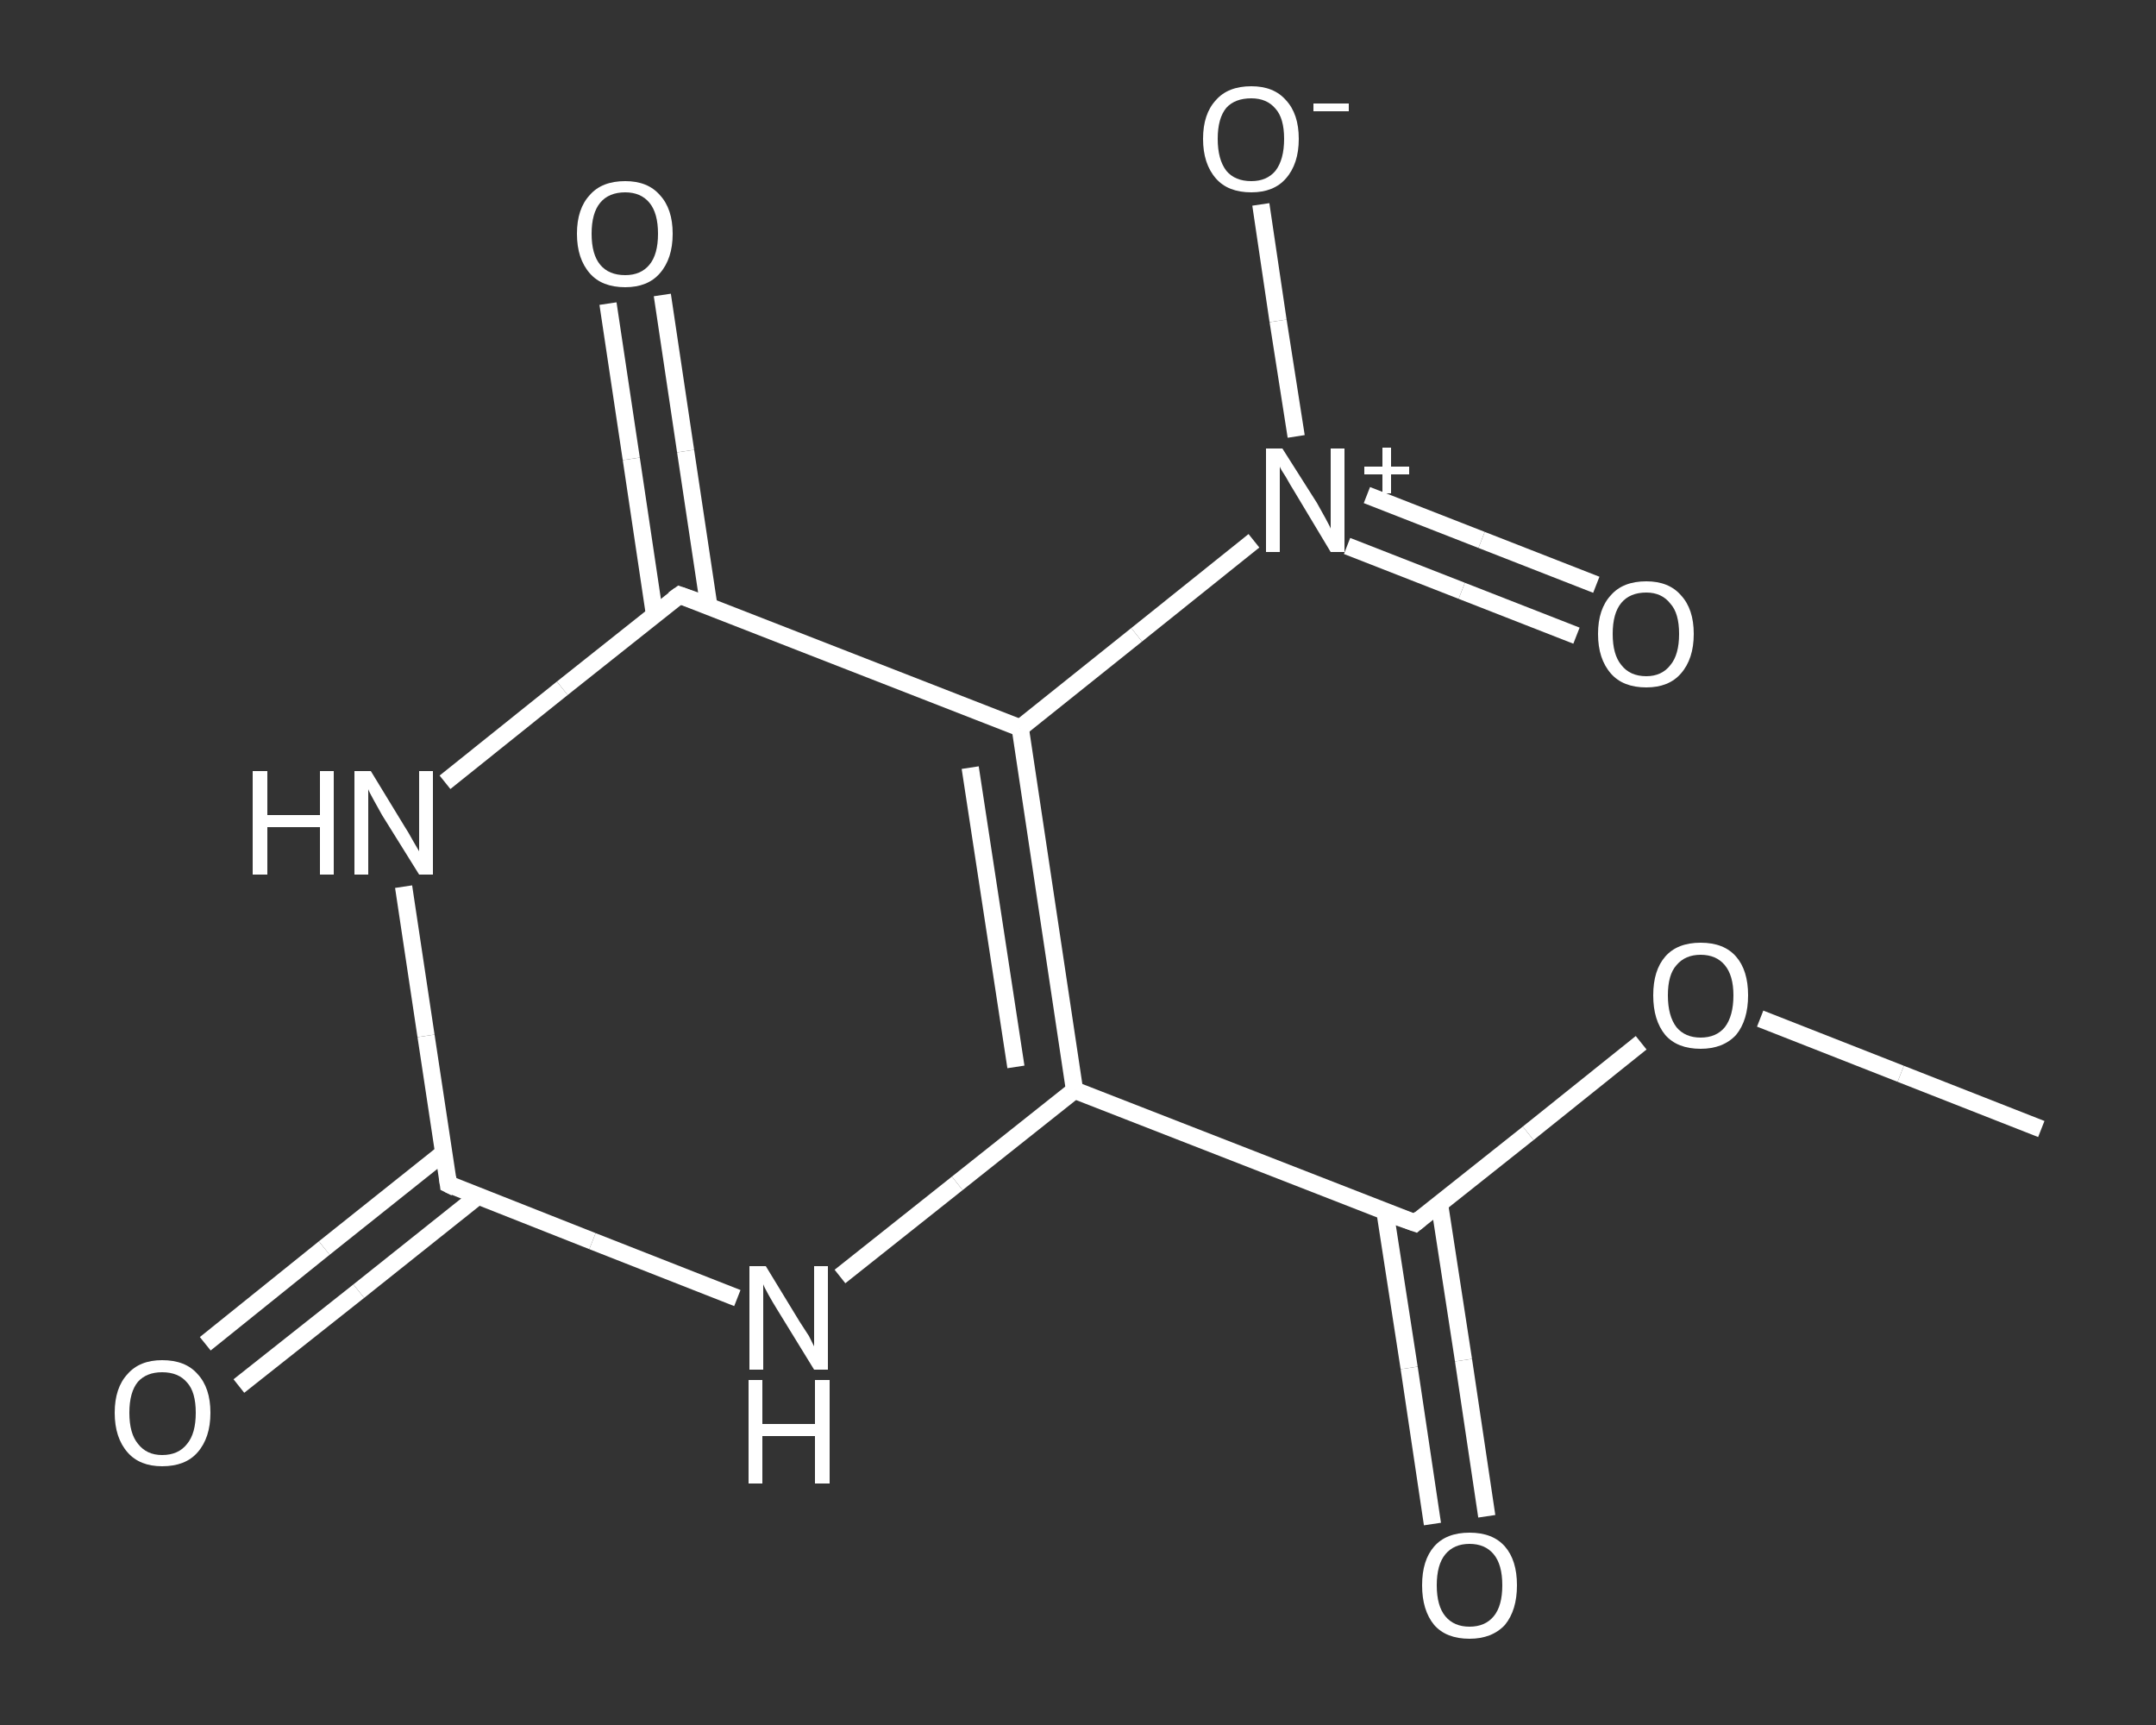 <?xml version='1.0' encoding='iso-8859-1'?>
<svg version='1.1' baseProfile='full'
              xmlns='http://www.w3.org/2000/svg'
                      xmlns:rdkit='http://www.rdkit.org/xml'
                      xmlns:xlink='http://www.w3.org/1999/xlink'
                  xml:space='preserve'
width='250px' height='200px' viewBox='0 0 250 200'>
<rect x="0" y="0" width="250" height="200" fill="#333333" stroke="none"/>
<!-- END OF HEADER -->
<rect style='opacity:1.0;fill:transparent;stroke:none' width='250.0' height='200.0' x='0.0' y='0.0'> </rect>
<path class='bond-0 atom-0 atom-1' d='M 236.7,130.9 L 220.4,124.5' style='fill:none;fill-rule:evenodd;stroke:#FFFFFF;stroke-width:2.0px;stroke-linecap:butt;stroke-linejoin:miter;stroke-opacity:1' />
<path class='bond-0 atom-0 atom-1' d='M 220.4,124.5 L 204.1,118.1' style='fill:none;fill-rule:evenodd;stroke:#FFFFFF;stroke-width:2.0px;stroke-linecap:butt;stroke-linejoin:miter;stroke-opacity:1' />
<path class='bond-1 atom-1 atom-2' d='M 190.3,120.9 L 177.2,131.4' style='fill:none;fill-rule:evenodd;stroke:#FFFFFF;stroke-width:2.0px;stroke-linecap:butt;stroke-linejoin:miter;stroke-opacity:1' />
<path class='bond-1 atom-1 atom-2' d='M 177.2,131.4 L 164.1,141.8' style='fill:none;fill-rule:evenodd;stroke:#FFFFFF;stroke-width:2.0px;stroke-linecap:butt;stroke-linejoin:miter;stroke-opacity:1' />
<path class='bond-2 atom-2 atom-3' d='M 160.6,140.5 L 163.4,158.6' style='fill:none;fill-rule:evenodd;stroke:#FFFFFF;stroke-width:2.0px;stroke-linecap:butt;stroke-linejoin:miter;stroke-opacity:1' />
<path class='bond-2 atom-2 atom-3' d='M 163.4,158.6 L 166.1,176.7' style='fill:none;fill-rule:evenodd;stroke:#FFFFFF;stroke-width:2.0px;stroke-linecap:butt;stroke-linejoin:miter;stroke-opacity:1' />
<path class='bond-2 atom-2 atom-3' d='M 166.9,139.5 L 169.7,157.7' style='fill:none;fill-rule:evenodd;stroke:#FFFFFF;stroke-width:2.0px;stroke-linecap:butt;stroke-linejoin:miter;stroke-opacity:1' />
<path class='bond-2 atom-2 atom-3' d='M 169.7,157.7 L 172.4,175.8' style='fill:none;fill-rule:evenodd;stroke:#FFFFFF;stroke-width:2.0px;stroke-linecap:butt;stroke-linejoin:miter;stroke-opacity:1' />
<path class='bond-3 atom-2 atom-4' d='M 164.1,141.8 L 124.6,126.4' style='fill:none;fill-rule:evenodd;stroke:#FFFFFF;stroke-width:2.0px;stroke-linecap:butt;stroke-linejoin:miter;stroke-opacity:1' />
<path class='bond-4 atom-4 atom-5' d='M 124.6,126.4 L 111.0,137.2' style='fill:none;fill-rule:evenodd;stroke:#FFFFFF;stroke-width:2.0px;stroke-linecap:butt;stroke-linejoin:miter;stroke-opacity:1' />
<path class='bond-4 atom-4 atom-5' d='M 111.0,137.2 L 97.4,148.0' style='fill:none;fill-rule:evenodd;stroke:#FFFFFF;stroke-width:2.0px;stroke-linecap:butt;stroke-linejoin:miter;stroke-opacity:1' />
<path class='bond-5 atom-5 atom-6' d='M 85.5,150.5 L 68.7,143.9' style='fill:none;fill-rule:evenodd;stroke:#FFFFFF;stroke-width:2.0px;stroke-linecap:butt;stroke-linejoin:miter;stroke-opacity:1' />
<path class='bond-5 atom-5 atom-6' d='M 68.7,143.9 L 52.0,137.3' style='fill:none;fill-rule:evenodd;stroke:#FFFFFF;stroke-width:2.0px;stroke-linecap:butt;stroke-linejoin:miter;stroke-opacity:1' />
<path class='bond-6 atom-6 atom-7' d='M 51.4,133.7 L 37.6,144.7' style='fill:none;fill-rule:evenodd;stroke:#FFFFFF;stroke-width:2.0px;stroke-linecap:butt;stroke-linejoin:miter;stroke-opacity:1' />
<path class='bond-6 atom-6 atom-7' d='M 37.6,144.7 L 23.8,155.8' style='fill:none;fill-rule:evenodd;stroke:#FFFFFF;stroke-width:2.0px;stroke-linecap:butt;stroke-linejoin:miter;stroke-opacity:1' />
<path class='bond-6 atom-6 atom-7' d='M 55.4,138.7 L 41.6,149.7' style='fill:none;fill-rule:evenodd;stroke:#FFFFFF;stroke-width:2.0px;stroke-linecap:butt;stroke-linejoin:miter;stroke-opacity:1' />
<path class='bond-6 atom-6 atom-7' d='M 41.6,149.7 L 27.7,160.7' style='fill:none;fill-rule:evenodd;stroke:#FFFFFF;stroke-width:2.0px;stroke-linecap:butt;stroke-linejoin:miter;stroke-opacity:1' />
<path class='bond-7 atom-6 atom-8' d='M 52.0,137.3 L 49.4,120.1' style='fill:none;fill-rule:evenodd;stroke:#FFFFFF;stroke-width:2.0px;stroke-linecap:butt;stroke-linejoin:miter;stroke-opacity:1' />
<path class='bond-7 atom-6 atom-8' d='M 49.4,120.1 L 46.8,102.8' style='fill:none;fill-rule:evenodd;stroke:#FFFFFF;stroke-width:2.0px;stroke-linecap:butt;stroke-linejoin:miter;stroke-opacity:1' />
<path class='bond-8 atom-8 atom-9' d='M 51.6,90.7 L 65.2,79.8' style='fill:none;fill-rule:evenodd;stroke:#FFFFFF;stroke-width:2.0px;stroke-linecap:butt;stroke-linejoin:miter;stroke-opacity:1' />
<path class='bond-8 atom-8 atom-9' d='M 65.2,79.8 L 78.8,69.0' style='fill:none;fill-rule:evenodd;stroke:#FFFFFF;stroke-width:2.0px;stroke-linecap:butt;stroke-linejoin:miter;stroke-opacity:1' />
<path class='bond-9 atom-9 atom-10' d='M 82.2,70.3 L 79.5,52.3' style='fill:none;fill-rule:evenodd;stroke:#FFFFFF;stroke-width:2.0px;stroke-linecap:butt;stroke-linejoin:miter;stroke-opacity:1' />
<path class='bond-9 atom-9 atom-10' d='M 79.5,52.3 L 76.8,34.2' style='fill:none;fill-rule:evenodd;stroke:#FFFFFF;stroke-width:2.0px;stroke-linecap:butt;stroke-linejoin:miter;stroke-opacity:1' />
<path class='bond-9 atom-9 atom-10' d='M 75.9,71.3 L 73.2,53.2' style='fill:none;fill-rule:evenodd;stroke:#FFFFFF;stroke-width:2.0px;stroke-linecap:butt;stroke-linejoin:miter;stroke-opacity:1' />
<path class='bond-9 atom-9 atom-10' d='M 73.2,53.2 L 70.5,35.2' style='fill:none;fill-rule:evenodd;stroke:#FFFFFF;stroke-width:2.0px;stroke-linecap:butt;stroke-linejoin:miter;stroke-opacity:1' />
<path class='bond-10 atom-9 atom-11' d='M 78.8,69.0 L 118.3,84.4' style='fill:none;fill-rule:evenodd;stroke:#FFFFFF;stroke-width:2.0px;stroke-linecap:butt;stroke-linejoin:miter;stroke-opacity:1' />
<path class='bond-11 atom-11 atom-12' d='M 118.3,84.4 L 131.8,73.6' style='fill:none;fill-rule:evenodd;stroke:#FFFFFF;stroke-width:2.0px;stroke-linecap:butt;stroke-linejoin:miter;stroke-opacity:1' />
<path class='bond-11 atom-11 atom-12' d='M 131.8,73.6 L 145.4,62.7' style='fill:none;fill-rule:evenodd;stroke:#FFFFFF;stroke-width:2.0px;stroke-linecap:butt;stroke-linejoin:miter;stroke-opacity:1' />
<path class='bond-12 atom-12 atom-13' d='M 156.2,63.3 L 169.5,68.5' style='fill:none;fill-rule:evenodd;stroke:#FFFFFF;stroke-width:2.0px;stroke-linecap:butt;stroke-linejoin:miter;stroke-opacity:1' />
<path class='bond-12 atom-12 atom-13' d='M 169.5,68.5 L 182.8,73.7' style='fill:none;fill-rule:evenodd;stroke:#FFFFFF;stroke-width:2.0px;stroke-linecap:butt;stroke-linejoin:miter;stroke-opacity:1' />
<path class='bond-12 atom-12 atom-13' d='M 158.5,57.4 L 171.8,62.6' style='fill:none;fill-rule:evenodd;stroke:#FFFFFF;stroke-width:2.0px;stroke-linecap:butt;stroke-linejoin:miter;stroke-opacity:1' />
<path class='bond-12 atom-12 atom-13' d='M 171.8,62.6 L 185.1,67.8' style='fill:none;fill-rule:evenodd;stroke:#FFFFFF;stroke-width:2.0px;stroke-linecap:butt;stroke-linejoin:miter;stroke-opacity:1' />
<path class='bond-13 atom-12 atom-14' d='M 150.3,50.6 L 148.2,37.2' style='fill:none;fill-rule:evenodd;stroke:#FFFFFF;stroke-width:2.0px;stroke-linecap:butt;stroke-linejoin:miter;stroke-opacity:1' />
<path class='bond-13 atom-12 atom-14' d='M 148.2,37.2 L 146.2,23.7' style='fill:none;fill-rule:evenodd;stroke:#FFFFFF;stroke-width:2.0px;stroke-linecap:butt;stroke-linejoin:miter;stroke-opacity:1' />
<path class='bond-14 atom-11 atom-4' d='M 118.3,84.4 L 124.6,126.4' style='fill:none;fill-rule:evenodd;stroke:#FFFFFF;stroke-width:2.0px;stroke-linecap:butt;stroke-linejoin:miter;stroke-opacity:1' />
<path class='bond-14 atom-11 atom-4' d='M 112.5,89.0 L 117.8,123.7' style='fill:none;fill-rule:evenodd;stroke:#FFFFFF;stroke-width:2.0px;stroke-linecap:butt;stroke-linejoin:miter;stroke-opacity:1' />
<path d='M 164.7,141.3 L 164.1,141.8 L 162.1,141.1' style='fill:none;stroke:#FFFFFF;stroke-width:2.0px;stroke-linecap:butt;stroke-linejoin:miter;stroke-opacity:1;' />
<path d='M 52.8,137.7 L 52.0,137.3 L 51.9,136.5' style='fill:none;stroke:#FFFFFF;stroke-width:2.0px;stroke-linecap:butt;stroke-linejoin:miter;stroke-opacity:1;' />
<path d='M 78.1,69.5 L 78.8,69.0 L 80.8,69.7' style='fill:none;stroke:#FFFFFF;stroke-width:2.0px;stroke-linecap:butt;stroke-linejoin:miter;stroke-opacity:1;' />
<path class='atom-1' d='M 191.7 115.4
Q 191.7 112.5, 193.1 110.9
Q 194.5 109.3, 197.2 109.3
Q 199.9 109.3, 201.3 110.9
Q 202.7 112.5, 202.7 115.4
Q 202.7 118.3, 201.3 120.0
Q 199.8 121.6, 197.2 121.6
Q 194.5 121.6, 193.1 120.0
Q 191.7 118.3, 191.7 115.4
M 197.2 120.3
Q 199.0 120.3, 200.0 119.1
Q 201.0 117.8, 201.0 115.4
Q 201.0 113.1, 200.0 111.9
Q 199.0 110.7, 197.2 110.7
Q 195.4 110.7, 194.4 111.9
Q 193.4 113.0, 193.4 115.4
Q 193.4 117.8, 194.4 119.1
Q 195.4 120.3, 197.2 120.3
' fill='#FFFFFF'/>
<path class='atom-3' d='M 164.9 183.8
Q 164.9 180.9, 166.3 179.3
Q 167.7 177.7, 170.4 177.7
Q 173.1 177.7, 174.5 179.3
Q 175.9 180.9, 175.9 183.8
Q 175.9 186.7, 174.5 188.4
Q 173.0 190.0, 170.4 190.0
Q 167.7 190.0, 166.3 188.4
Q 164.9 186.7, 164.9 183.8
M 170.4 188.6
Q 172.2 188.6, 173.2 187.4
Q 174.2 186.2, 174.2 183.8
Q 174.2 181.4, 173.2 180.2
Q 172.2 179.0, 170.4 179.0
Q 168.6 179.0, 167.6 180.2
Q 166.6 181.4, 166.6 183.8
Q 166.6 186.2, 167.6 187.4
Q 168.6 188.6, 170.4 188.6
' fill='#FFFFFF'/>
<path class='atom-5' d='M 88.8 146.8
L 92.7 153.2
Q 93.1 153.8, 93.8 154.9
Q 94.4 156.1, 94.4 156.1
L 94.4 146.8
L 96.0 146.8
L 96.0 158.8
L 94.4 158.8
L 90.1 151.8
Q 89.6 151.0, 89.1 150.1
Q 88.6 149.2, 88.5 148.9
L 88.5 158.8
L 86.9 158.8
L 86.9 146.8
L 88.8 146.8
' fill='#FFFFFF'/>
<path class='atom-5' d='M 86.8 160.0
L 88.4 160.0
L 88.4 165.1
L 94.5 165.1
L 94.5 160.0
L 96.2 160.0
L 96.2 172.0
L 94.5 172.0
L 94.5 166.5
L 88.4 166.5
L 88.4 172.0
L 86.8 172.0
L 86.8 160.0
' fill='#FFFFFF'/>
<path class='atom-7' d='M 13.3 163.8
Q 13.3 160.9, 14.8 159.3
Q 16.2 157.7, 18.8 157.7
Q 21.5 157.7, 22.9 159.3
Q 24.4 160.9, 24.4 163.8
Q 24.4 166.7, 22.9 168.4
Q 21.5 170.0, 18.8 170.0
Q 16.2 170.0, 14.8 168.4
Q 13.3 166.7, 13.3 163.8
M 18.8 168.7
Q 20.7 168.7, 21.7 167.4
Q 22.7 166.2, 22.7 163.8
Q 22.7 161.4, 21.7 160.3
Q 20.7 159.1, 18.8 159.1
Q 17.0 159.1, 16.0 160.2
Q 15.0 161.4, 15.0 163.8
Q 15.0 166.2, 16.0 167.4
Q 17.0 168.7, 18.8 168.7
' fill='#FFFFFF'/>
<path class='atom-8' d='M 29.3 89.4
L 31.0 89.4
L 31.0 94.5
L 37.1 94.5
L 37.1 89.4
L 38.7 89.4
L 38.7 101.4
L 37.1 101.4
L 37.1 95.9
L 31.0 95.9
L 31.0 101.4
L 29.3 101.4
L 29.3 89.4
' fill='#FFFFFF'/>
<path class='atom-8' d='M 43.0 89.4
L 46.9 95.8
Q 47.3 96.4, 47.9 97.5
Q 48.6 98.7, 48.6 98.7
L 48.6 89.4
L 50.2 89.4
L 50.2 101.4
L 48.6 101.4
L 44.3 94.5
Q 43.8 93.6, 43.3 92.7
Q 42.8 91.8, 42.7 91.5
L 42.7 101.4
L 41.1 101.4
L 41.1 89.4
L 43.0 89.4
' fill='#FFFFFF'/>
<path class='atom-10' d='M 66.9 27.1
Q 66.9 24.2, 68.4 22.6
Q 69.8 21.0, 72.5 21.0
Q 75.1 21.0, 76.5 22.6
Q 78.0 24.2, 78.0 27.1
Q 78.0 30.0, 76.5 31.7
Q 75.1 33.3, 72.5 33.3
Q 69.8 33.3, 68.4 31.7
Q 66.9 30.0, 66.9 27.1
M 72.5 31.9
Q 74.3 31.9, 75.3 30.7
Q 76.3 29.5, 76.3 27.1
Q 76.3 24.7, 75.3 23.5
Q 74.3 22.3, 72.5 22.3
Q 70.6 22.3, 69.6 23.5
Q 68.6 24.7, 68.6 27.1
Q 68.6 29.5, 69.6 30.7
Q 70.6 31.9, 72.5 31.9
' fill='#FFFFFF'/>
<path class='atom-12' d='M 148.7 52.0
L 152.7 58.3
Q 153.1 59.0, 153.7 60.1
Q 154.3 61.2, 154.3 61.3
L 154.3 52.0
L 155.9 52.0
L 155.9 64.0
L 154.3 64.0
L 150.1 57.0
Q 149.6 56.2, 149.1 55.3
Q 148.5 54.4, 148.4 54.1
L 148.4 64.0
L 146.8 64.0
L 146.8 52.0
L 148.7 52.0
' fill='#FFFFFF'/>
<path class='atom-12' d='M 158.2 54.1
L 160.3 54.1
L 160.3 51.9
L 161.3 51.9
L 161.3 54.1
L 163.4 54.1
L 163.4 55.0
L 161.3 55.0
L 161.3 57.2
L 160.3 57.2
L 160.3 55.0
L 158.2 55.0
L 158.2 54.1
' fill='#FFFFFF'/>
<path class='atom-13' d='M 185.3 73.5
Q 185.3 70.6, 186.8 69.0
Q 188.2 67.4, 190.9 67.4
Q 193.5 67.4, 194.9 69.0
Q 196.4 70.6, 196.4 73.5
Q 196.4 76.4, 194.9 78.1
Q 193.5 79.7, 190.9 79.7
Q 188.2 79.7, 186.8 78.1
Q 185.3 76.4, 185.3 73.5
M 190.9 78.4
Q 192.7 78.4, 193.7 77.1
Q 194.7 75.9, 194.7 73.5
Q 194.7 71.1, 193.7 70.0
Q 192.7 68.7, 190.9 68.7
Q 189.0 68.7, 188.0 69.9
Q 187.0 71.1, 187.0 73.5
Q 187.0 75.9, 188.0 77.1
Q 189.0 78.4, 190.9 78.4
' fill='#FFFFFF'/>
<path class='atom-14' d='M 139.5 16.1
Q 139.5 13.2, 141.0 11.6
Q 142.4 10.0, 145.1 10.0
Q 147.7 10.0, 149.1 11.6
Q 150.6 13.2, 150.6 16.1
Q 150.6 19.0, 149.1 20.7
Q 147.7 22.3, 145.1 22.3
Q 142.4 22.3, 141.0 20.7
Q 139.5 19.0, 139.5 16.1
M 145.1 21.0
Q 146.9 21.0, 147.9 19.8
Q 148.9 18.5, 148.9 16.1
Q 148.9 13.7, 147.9 12.6
Q 146.9 11.4, 145.1 11.4
Q 143.2 11.4, 142.2 12.5
Q 141.2 13.7, 141.2 16.1
Q 141.2 18.5, 142.2 19.8
Q 143.2 21.0, 145.1 21.0
' fill='#FFFFFF'/>
<path class='atom-14' d='M 152.3 12.0
L 156.4 12.0
L 156.4 12.9
L 152.3 12.9
L 152.3 12.0
' fill='#FFFFFF'/>
</svg>
